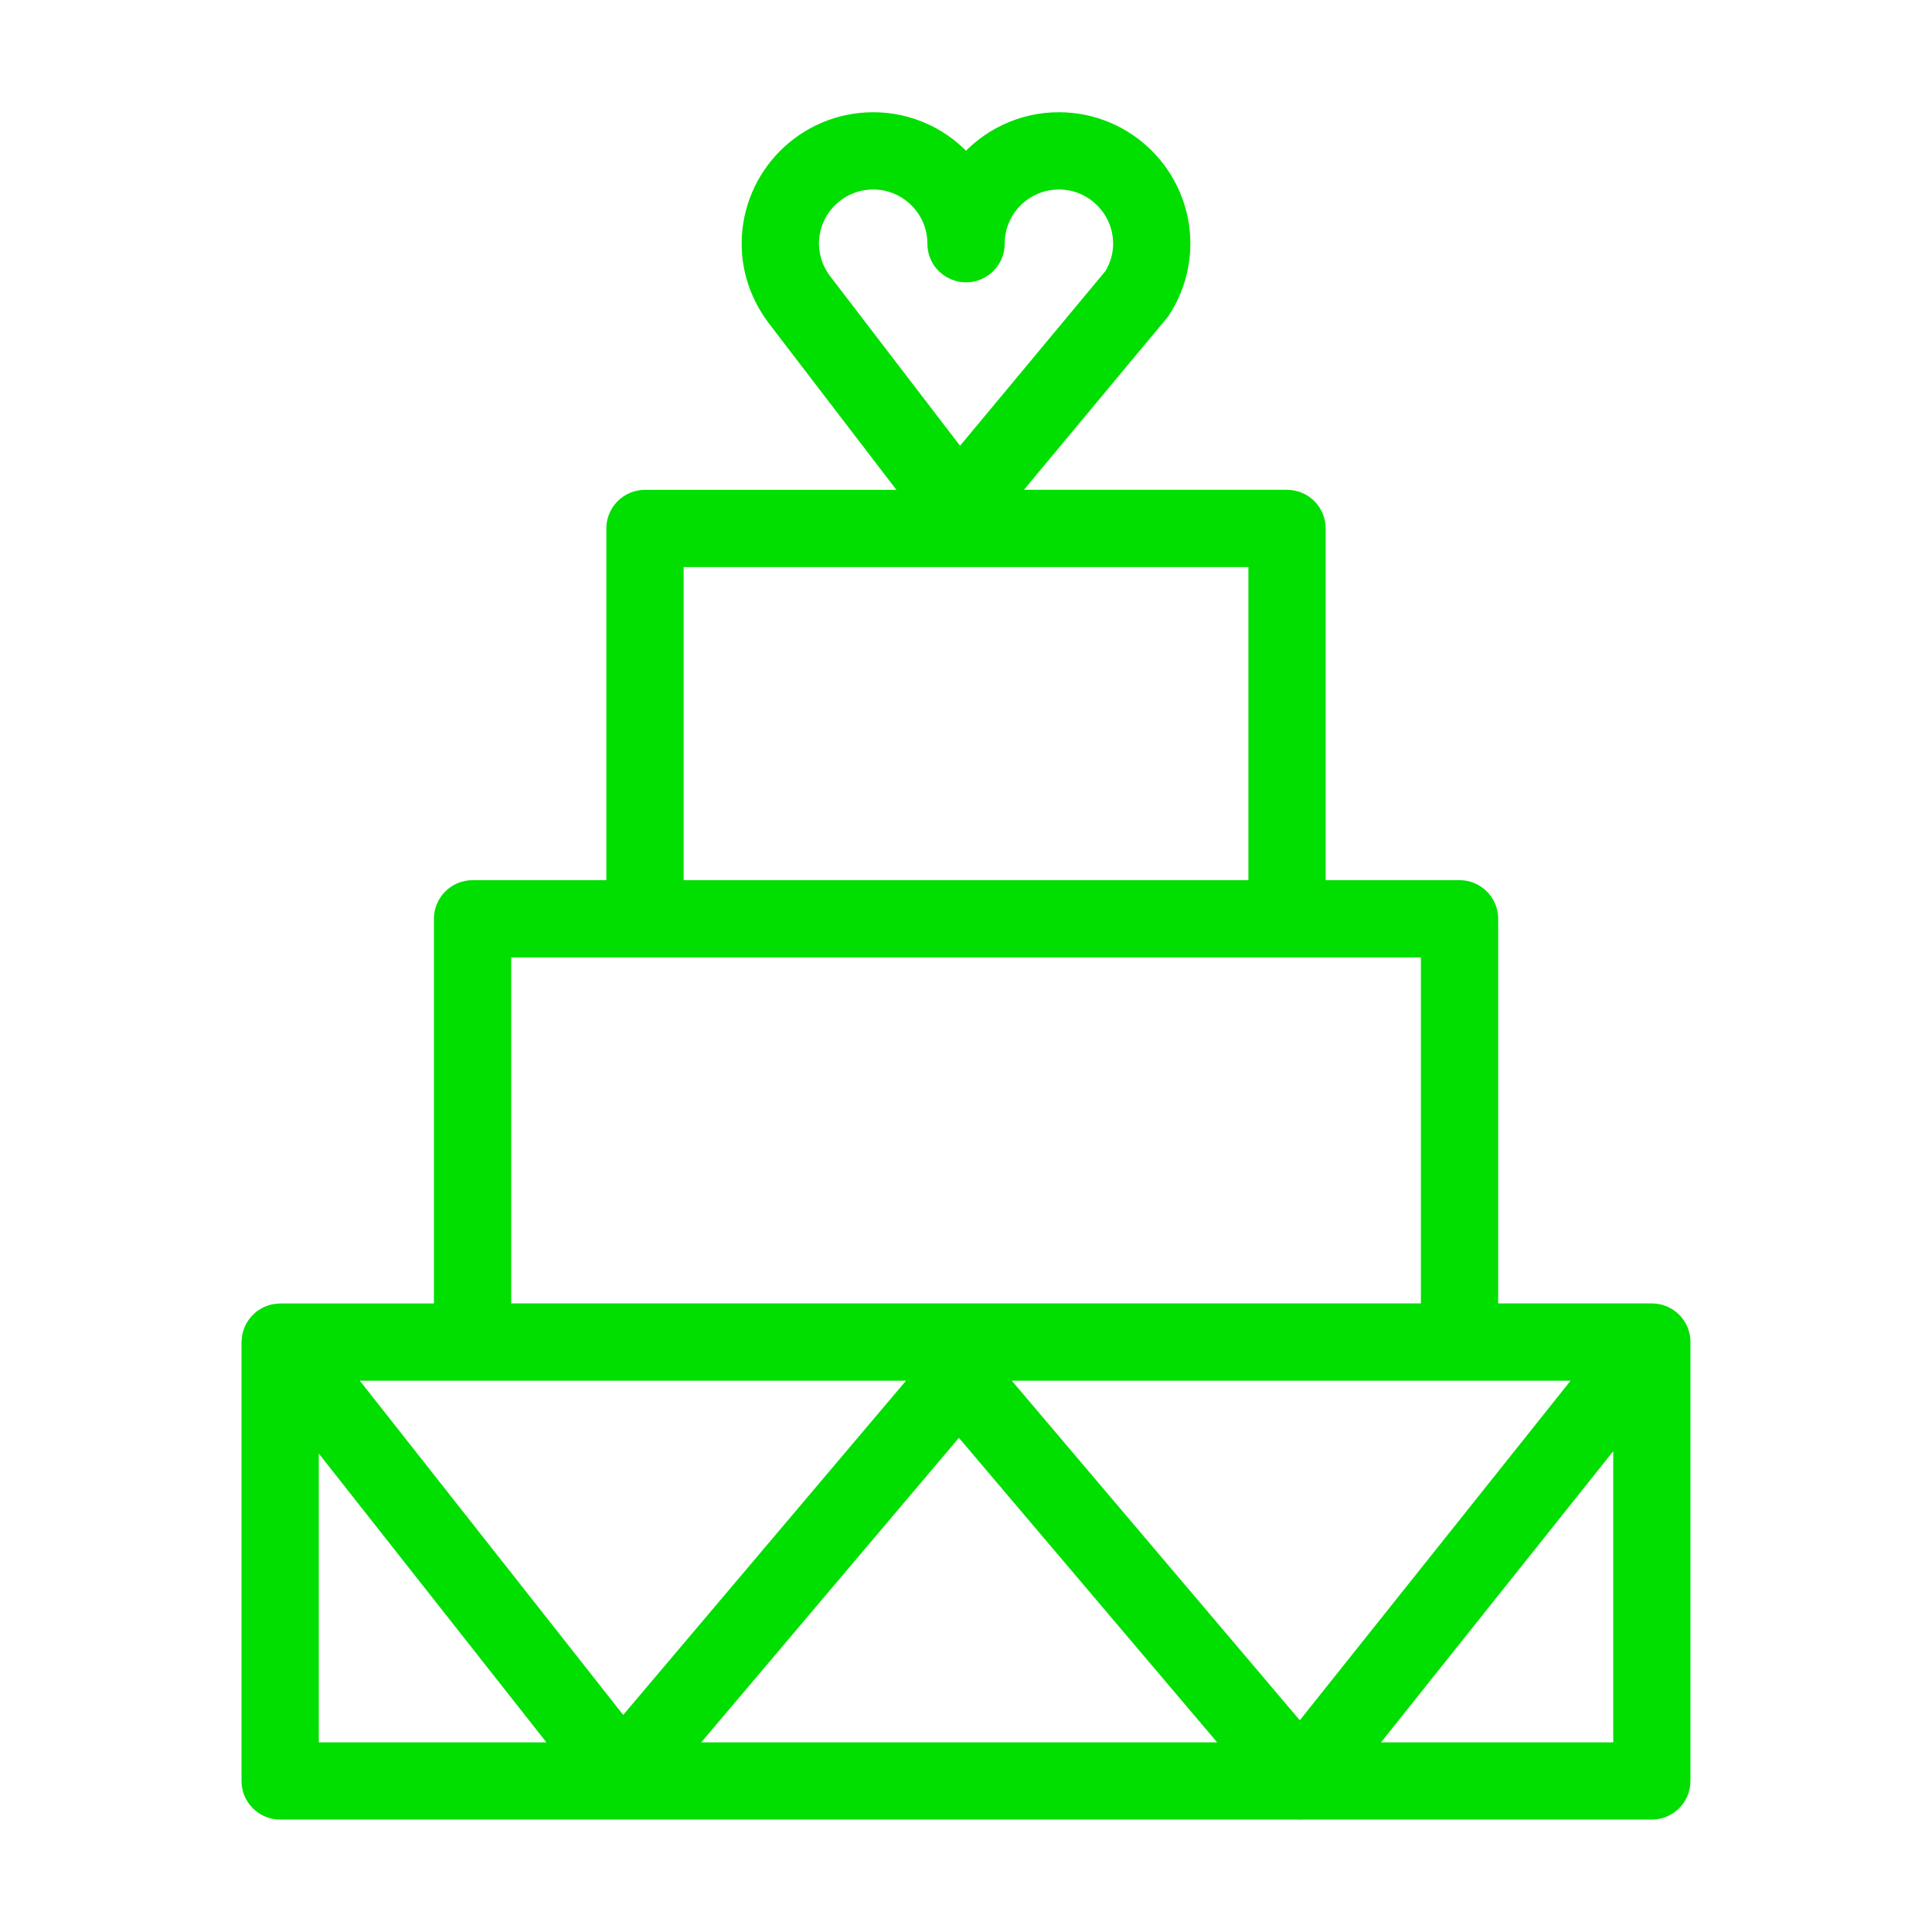 <?xml version="1.0" encoding="UTF-8"?> <svg xmlns="http://www.w3.org/2000/svg" viewBox="1950 2450 100 100" width="100" height="100"><path fill="#00df00" stroke="#00df00" fill-opacity="1" stroke-width="1" stroke-opacity="1" baseline-shift="baseline" color="rgb(51, 51, 51)" fill-rule="evenodd" font-size-adjust="none" id="tSvg16aca72344a" d="M 2035.501 2517.965 C 2032.682 2517.965 2029.864 2517.965 2027.045 2517.965 C 2027.045 2511.162 2027.045 2504.36 2027.045 2497.557 C 2027.045 2496.729 2026.373 2496.057 2025.545 2496.057 C 2023.069 2496.057 2020.593 2496.057 2018.117 2496.057 C 2018.117 2489.822 2018.117 2483.588 2018.117 2477.353 C 2018.117 2476.525 2017.445 2475.853 2016.617 2475.853 C 2011.722 2475.853 2006.826 2475.853 2001.931 2475.853 C 2004.621 2472.62 2007.312 2469.387 2010.002 2466.154 C 2010.043 2466.105 2010.081 2466.053 2010.115 2465.999 C 2010.763 2464.989 2011.11 2463.814 2011.114 2462.614 C 2011.11 2459.133 2008.29 2456.313 2004.809 2456.309 C 2002.885 2456.309 2001.159 2457.174 2000.001 2458.536 C 1998.805 2457.123 1997.047 2456.308 1995.196 2456.309 C 1991.715 2456.312 1988.892 2459.133 1988.888 2462.614 C 1988.888 2463.953 1989.319 2465.246 1990.151 2466.377 C 1992.571 2469.536 1994.991 2472.695 1997.411 2475.854 C 1992.735 2475.854 1988.06 2475.854 1983.384 2475.854 C 1982.556 2475.854 1981.884 2476.526 1981.884 2477.354 C 1981.884 2483.589 1981.884 2489.823 1981.884 2496.058 C 1979.409 2496.058 1976.935 2496.058 1974.46 2496.058 C 1973.632 2496.058 1972.96 2496.73 1972.96 2497.558 C 1972.96 2504.361 1972.96 2511.163 1972.96 2517.966 C 1970.14 2517.966 1967.321 2517.966 1964.501 2517.966 C 1964.482 2517.966 1964.465 2517.971 1964.446 2517.971 C 1964.395 2517.973 1964.344 2517.978 1964.293 2517.986 C 1964.245 2517.993 1964.197 2517.999 1964.15 2518.011 C 1964.105 2518.022 1964.061 2518.037 1964.017 2518.052 C 1963.967 2518.068 1963.919 2518.087 1963.871 2518.108 C 1963.832 2518.126 1963.795 2518.148 1963.757 2518.17 C 1963.708 2518.197 1963.661 2518.227 1963.616 2518.26 C 1963.602 2518.27 1963.587 2518.277 1963.573 2518.287 C 1963.551 2518.304 1963.535 2518.325 1963.515 2518.343 C 1963.439 2518.41 1963.37 2518.483 1963.309 2518.563 C 1963.22 2518.68 1963.149 2518.809 1963.098 2518.946 C 1963.046 2519.086 1963.016 2519.232 1963.008 2519.381 C 1963.007 2519.409 1963 2519.435 1963 2519.464 C 1963 2527.036 1963 2534.609 1963 2542.181 C 1963 2543.009 1963.672 2543.681 1964.5 2543.681 C 1982.087 2543.681 1999.673 2543.681 2017.26 2543.681 C 2017.281 2543.682 2017.301 2543.688 2017.322 2543.688 C 2017.329 2543.688 2017.337 2543.688 2017.344 2543.688 C 2017.362 2543.688 2017.38 2543.682 2017.398 2543.681 C 2023.431 2543.681 2029.465 2543.681 2035.498 2543.681 C 2036.326 2543.681 2036.998 2543.009 2036.998 2542.181 C 2036.998 2534.609 2036.998 2527.036 2036.998 2519.464C 2037 2518.636 2036.329 2517.964 2035.501 2517.965Z M 1992.552 2464.576 C 1992.126 2464.01 1991.894 2463.322 1991.889 2462.613 C 1991.892 2460.788 1993.372 2459.309 1995.197 2459.308 C 1997.021 2459.31 1998.5 2460.789 1998.502 2462.613 C 1998.502 2463.768 1999.752 2464.489 2000.752 2463.912 C 2001.216 2463.644 2001.502 2463.149 2001.502 2462.613 C 2001.505 2460.788 2002.985 2459.309 2004.81 2459.308 C 2006.634 2459.31 2008.113 2460.789 2008.115 2462.613 C 2008.115 2463.209 2007.952 2463.781 2007.63 2464.315 C 2004.979 2467.501 2002.327 2470.688 1999.676 2473.874C 1997.301 2470.775 1994.927 2467.675 1992.552 2464.576Z M 1984.885 2478.853 C 1994.962 2478.853 2005.04 2478.853 2015.117 2478.853 C 2015.117 2484.588 2015.117 2490.322 2015.117 2496.057 C 2005.04 2496.057 1994.962 2496.057 1984.885 2496.057C 1984.885 2490.322 1984.885 2484.588 1984.885 2478.853Z M 1975.961 2499.057 C 1991.989 2499.057 2008.017 2499.057 2024.045 2499.057 C 2024.045 2505.36 2024.045 2511.662 2024.045 2517.965 C 2008.017 2517.965 1991.989 2517.965 1975.961 2517.965C 1975.961 2511.662 1975.961 2505.36 1975.961 2499.057Z M 1966.001 2540.683 C 1966.001 2535.053 1966.001 2529.422 1966.001 2523.792 C 1970.438 2529.422 1974.875 2535.053 1979.312 2540.683C 1974.875 2540.683 1970.438 2540.683 1966.001 2540.683Z M 1967.593 2520.965 C 1977.719 2520.965 1987.846 2520.965 1997.972 2520.965 C 1992.729 2527.161 1987.486 2533.358 1982.243 2539.554C 1977.36 2533.358 1972.476 2527.161 1967.593 2520.965Z M 1985.218 2540.683 C 1990.023 2535.005 1994.827 2529.326 1999.632 2523.648 C 2004.448 2529.326 2009.263 2535.005 2014.079 2540.683C 2004.459 2540.683 1994.838 2540.683 1985.218 2540.683Z M 2017.289 2539.828 C 2011.956 2533.54 2006.624 2527.253 2001.291 2520.965 C 2011.638 2520.965 2021.984 2520.965 2032.331 2520.965C 2027.317 2527.253 2022.303 2533.54 2017.289 2539.828Z M 2034.001 2540.683 C 2029.482 2540.683 2024.963 2540.683 2020.444 2540.683 C 2024.963 2535.016 2029.482 2529.35 2034.001 2523.683C 2034.001 2529.35 2034.001 2535.016 2034.001 2540.683Z"></path><defs> </defs></svg> 